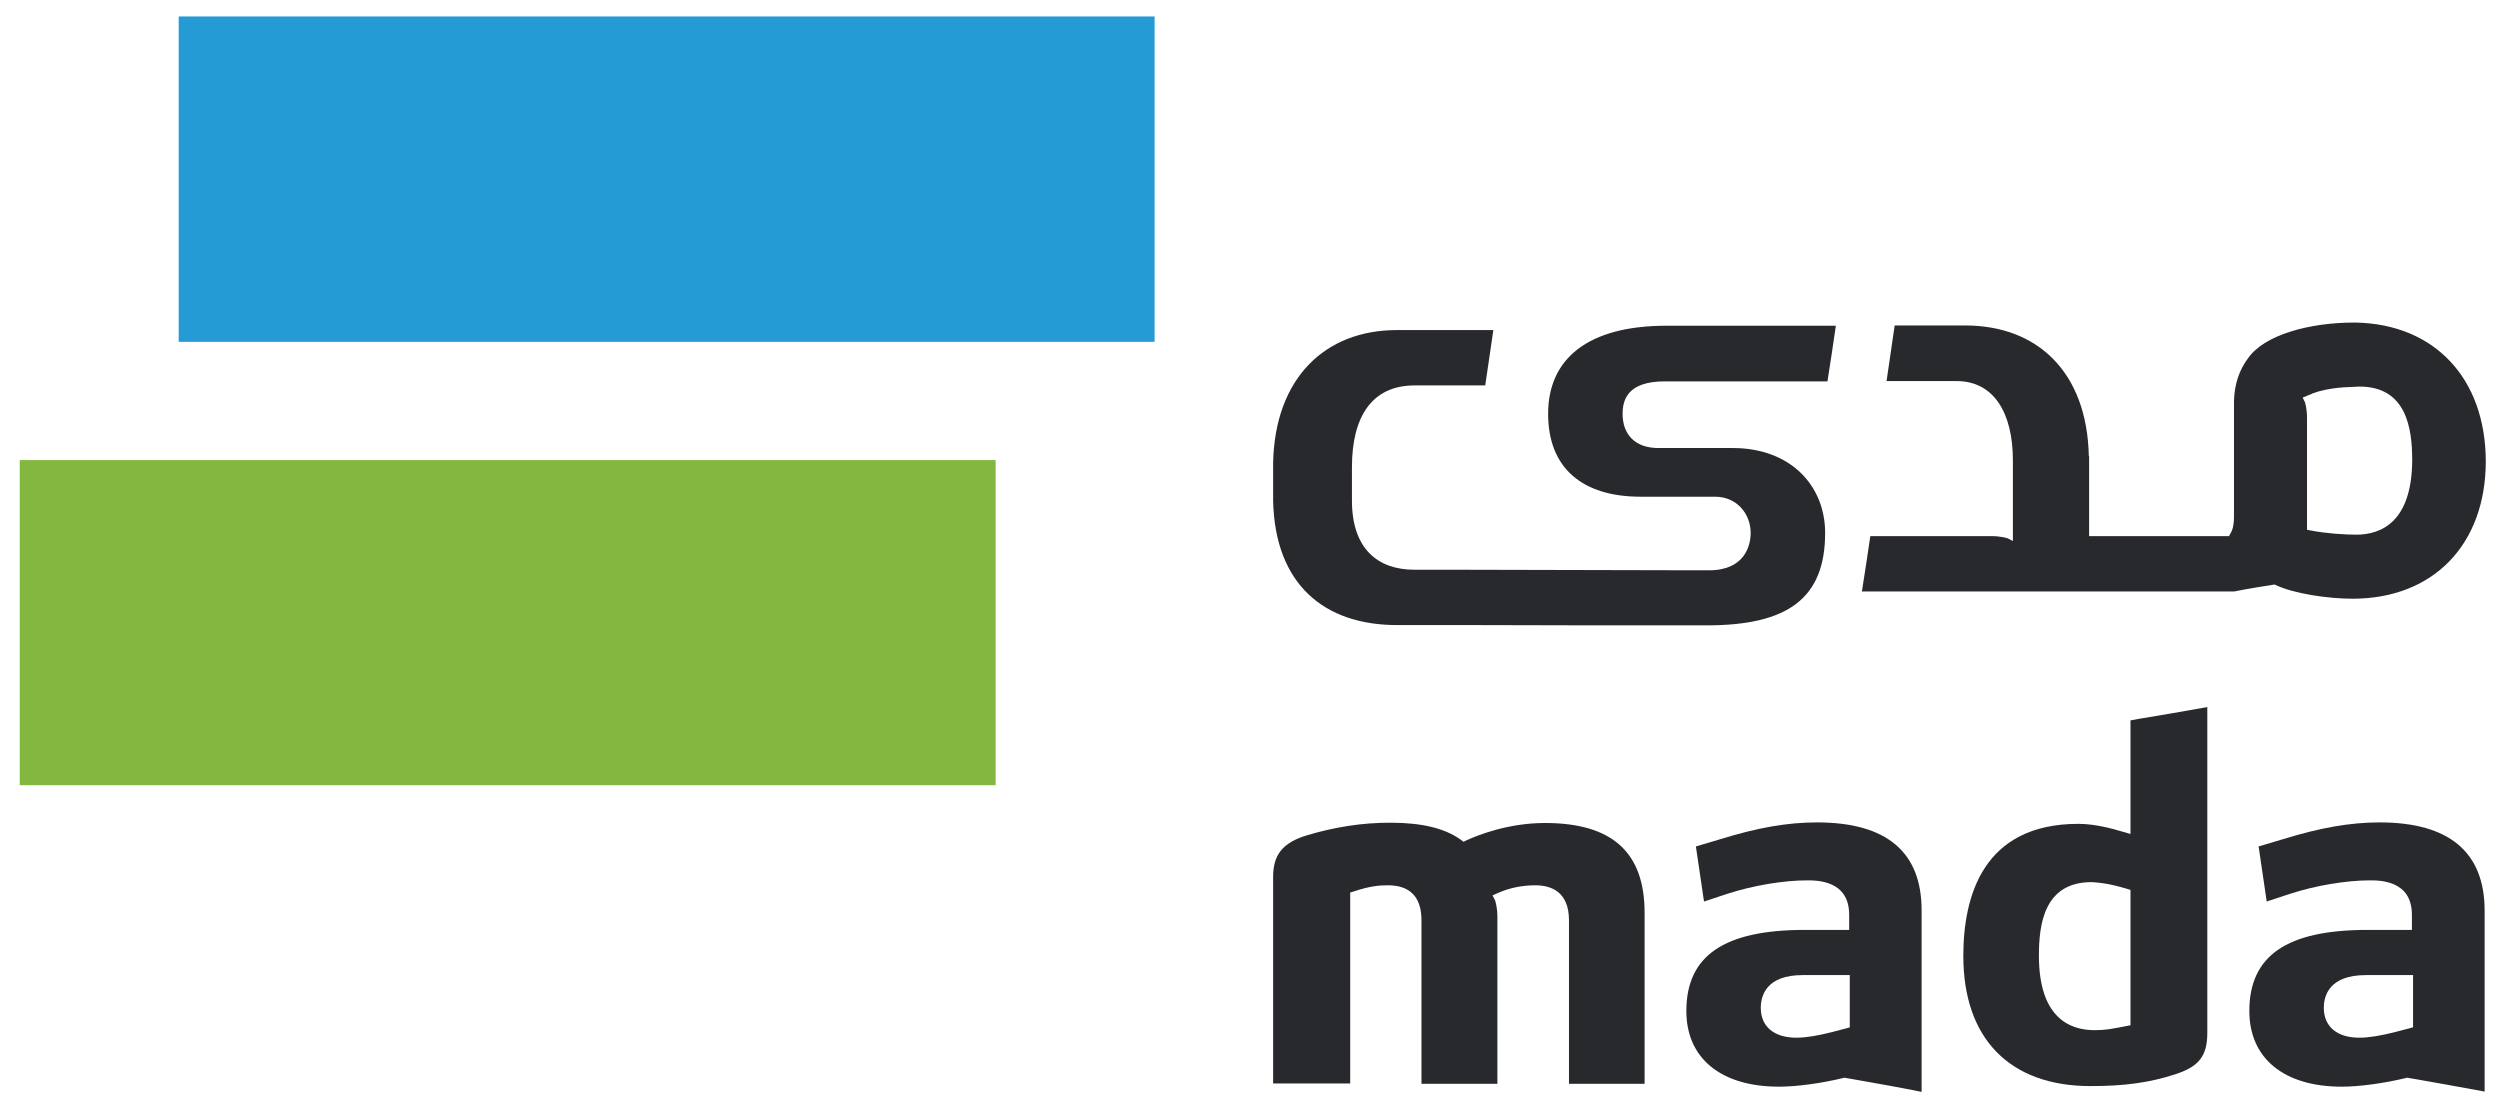 <svg width="76" height="34" viewBox="0 0 76 34" fill="none" xmlns="http://www.w3.org/2000/svg">
<path d="M30.268 13.986H0.6V23.87H30.268V13.986Z" fill="#84B740"/>
<path d="M35.1 0.5H5.432V10.392H35.1V0.5Z" fill="#259BD6"/>
<path d="M64.767 31.167L64.635 31.194C64.177 31.282 64.01 31.317 63.675 31.317C62.9 31.317 61.983 30.921 61.983 29.053C61.983 28.093 62.142 26.816 63.587 26.816H63.596C63.842 26.833 64.124 26.86 64.653 27.018L64.767 27.053L64.767 31.167ZM65.005 21.856L64.767 21.9V25.353L64.556 25.292L64.494 25.274C64.256 25.204 63.71 25.045 63.182 25.045C60.292 25.045 59.685 27.23 59.685 29.062C59.685 31.573 61.094 33.017 63.552 33.017C64.591 33.017 65.358 32.911 66.133 32.656C66.846 32.427 67.102 32.101 67.102 31.405V21.495C66.415 21.618 65.701 21.742 65.005 21.856Z" fill="#27292D"/>
<path d="M73.357 31.229L73.234 31.264L72.793 31.379C72.379 31.484 72.009 31.546 71.727 31.546C71.049 31.546 70.644 31.211 70.644 30.639C70.644 30.269 70.811 29.643 71.921 29.643H73.357V31.229H73.357ZM72.344 25.001C71.454 25.001 70.538 25.16 69.401 25.512L68.662 25.732L68.908 27.406L69.631 27.168C70.388 26.921 71.331 26.763 72.036 26.763C72.353 26.763 73.322 26.763 73.322 27.811V28.269H71.974C69.516 28.269 68.38 29.053 68.38 30.735C68.38 32.171 69.428 33.035 71.19 33.035C71.736 33.035 72.494 32.929 73.145 32.77L73.181 32.761L73.216 32.77L73.436 32.806C74.123 32.929 74.837 33.052 75.533 33.184V27.687C75.533 25.908 74.458 25.001 72.344 25.001Z" fill="#27292D"/>
<path d="M56.242 31.229L56.118 31.264L55.678 31.379C55.264 31.484 54.903 31.546 54.612 31.546C53.934 31.546 53.528 31.211 53.528 30.639C53.528 30.269 53.696 29.643 54.797 29.643H56.233V31.229H56.242ZM55.237 25.001C54.339 25.001 53.432 25.16 52.295 25.512L51.555 25.732L51.802 27.406L52.524 27.168C53.282 26.921 54.224 26.763 54.929 26.763C55.246 26.763 56.215 26.763 56.215 27.811V28.269H54.867C52.41 28.269 51.265 29.053 51.265 30.735C51.265 32.171 52.313 33.035 54.084 33.035C54.63 33.035 55.387 32.929 56.039 32.77L56.074 32.761L56.109 32.77L56.321 32.806C57.017 32.929 57.721 33.052 58.417 33.193V27.696C58.426 25.899 57.352 25.001 55.237 25.001Z" fill="#27292D"/>
<path d="M46.966 25.019C45.847 25.019 44.922 25.389 44.579 25.547L44.491 25.591L44.411 25.53C43.936 25.186 43.24 25.01 42.271 25.01C41.416 25.01 40.615 25.133 39.743 25.389C38.994 25.617 38.703 25.979 38.703 26.657V32.938H41.046V27.133L41.161 27.098C41.637 26.939 41.919 26.913 42.192 26.913C42.87 26.913 43.213 27.274 43.213 27.978V32.947H45.521V27.881C45.521 27.582 45.46 27.406 45.451 27.371L45.372 27.221L45.53 27.15C45.883 26.992 46.27 26.913 46.675 26.913C47.142 26.913 47.697 27.098 47.697 27.978V32.947H49.996V27.75C49.996 25.908 49.01 25.019 46.966 25.019Z" fill="#27292D"/>
<path d="M71.631 16.254C71.287 16.254 70.715 16.218 70.265 16.13L70.133 16.104V12.712C70.133 12.431 70.08 12.254 70.071 12.228L70.001 12.087L70.151 12.025C70.186 12.008 70.221 11.999 70.265 11.981L70.292 11.963C70.345 11.946 70.397 11.928 70.45 11.911C70.477 11.902 70.494 11.893 70.512 11.893C71.032 11.752 71.507 11.77 71.719 11.752H71.728C73.163 11.752 73.331 13.03 73.331 13.99C73.322 15.857 72.397 16.254 71.631 16.254ZM71.622 9.806C71.604 9.806 71.578 9.806 71.56 9.806C70.213 9.806 68.829 10.176 68.336 10.898C68.072 11.25 67.922 11.691 67.913 12.21V15.708C67.913 16.007 67.852 16.122 67.843 16.148L67.763 16.298H63.509V13.867H63.5C63.447 11.303 61.932 9.894 59.739 9.894H59.483H57.598C57.51 10.519 57.44 10.96 57.351 11.585H59.483C60.602 11.585 61.192 12.537 61.192 13.999V16.448L61.042 16.368C61.016 16.359 60.831 16.298 60.54 16.298H56.858C56.788 16.765 56.7 17.372 56.602 17.98H67.922C68.31 17.901 68.759 17.831 69.146 17.769C69.719 18.051 70.785 18.201 71.516 18.201C73.974 18.201 75.568 16.553 75.568 14.016C75.559 11.506 74.018 9.858 71.622 9.806Z" fill="#27292D"/>
<path d="M51.776 19.011H51.882C54.339 19.011 55.484 18.2 55.484 16.201C55.484 14.765 54.436 13.62 52.674 13.62H50.41C49.732 13.62 49.327 13.232 49.327 12.58C49.327 12.14 49.494 11.594 50.604 11.594H55.555C55.66 10.951 55.713 10.545 55.81 9.902H50.666C48.27 9.902 47.063 10.906 47.063 12.58C47.063 14.236 48.111 15.1 49.873 15.1H52.137C52.815 15.1 53.22 15.637 53.22 16.201C53.22 16.571 53.053 17.337 51.952 17.337H51.573L44.323 17.32H43.002C41.883 17.32 41.099 16.685 41.099 15.214V14.201C41.099 12.668 41.707 11.717 43.002 11.717H45.151C45.248 11.065 45.31 10.651 45.398 10.034H42.72H42.465C40.271 10.034 38.756 11.506 38.703 14.069V14.166V15.214C38.756 17.778 40.271 19.002 42.465 19.002H42.72H44.605L48.534 19.011H50.877L51.776 19.011Z" fill="#27292D"/>
</svg>
